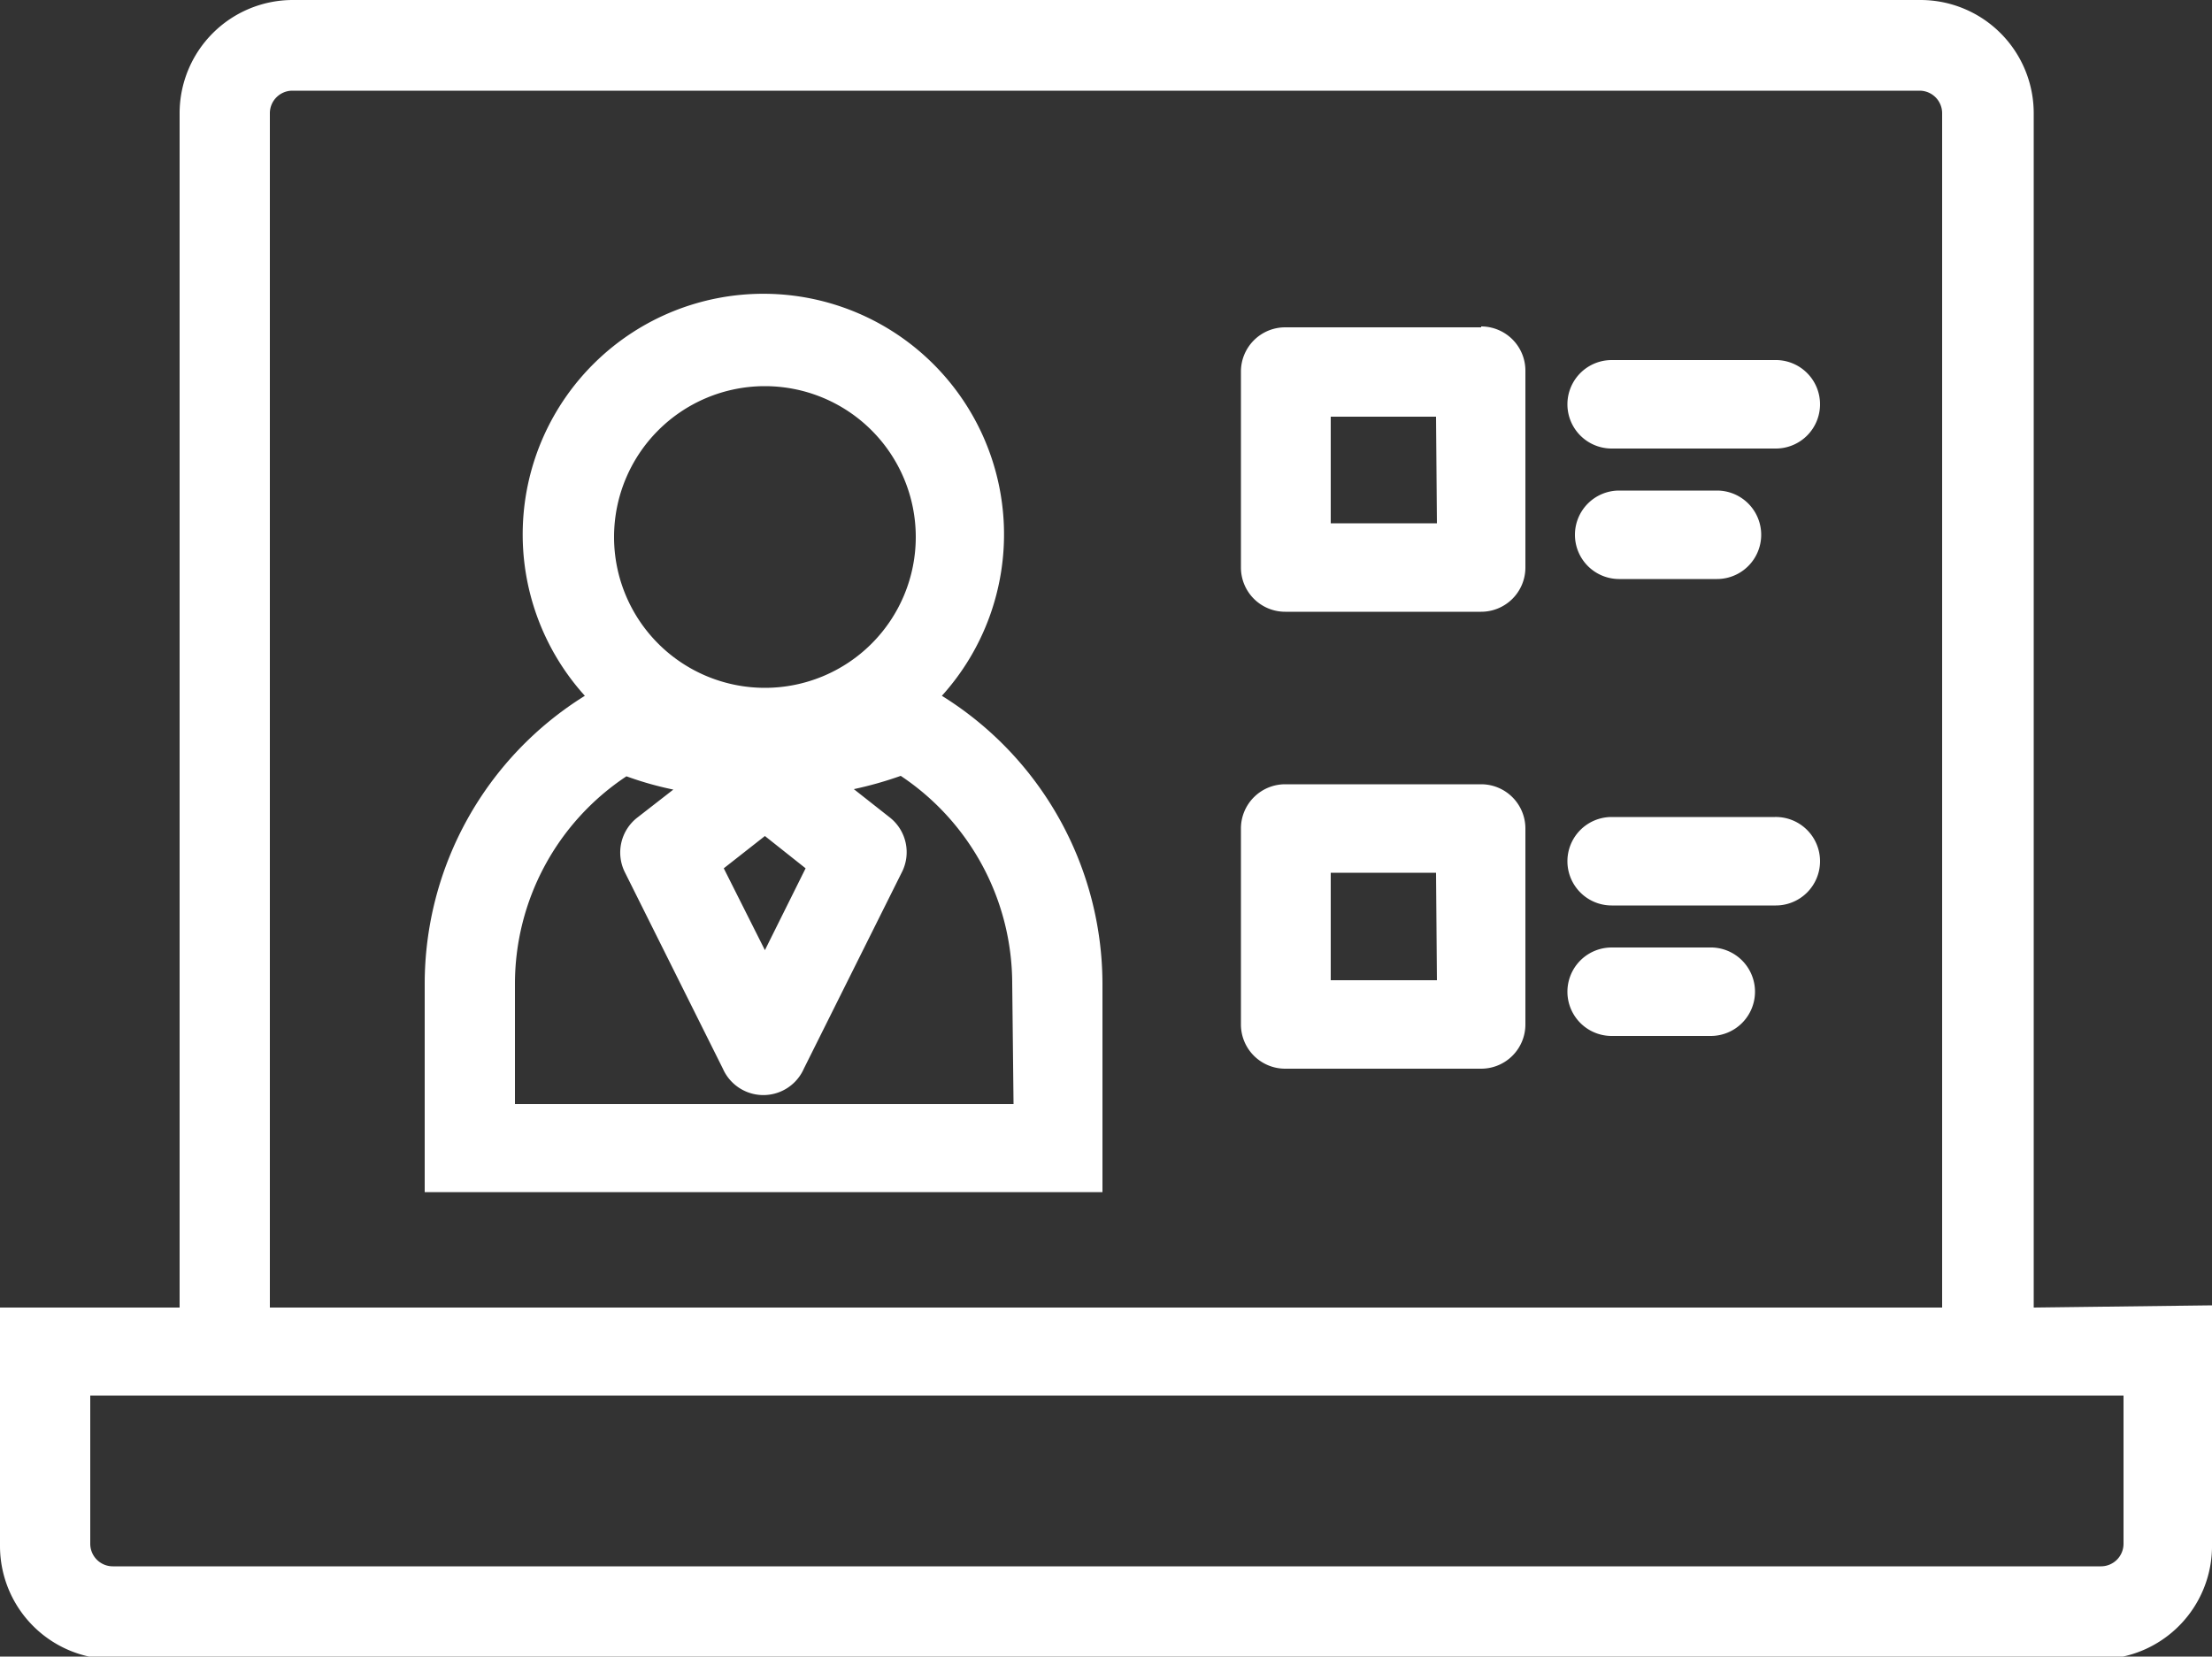 <svg xmlns="http://www.w3.org/2000/svg" width="50" height="37.45" viewBox="0 0 50 37.45"><rect x="0" y="0" width="50" height="37.45" fill="#333333" stroke="none"/><title>CEI-Icons-White_Presentations_Webinars</title><path d="M58.48,49H54.05a1,1,0,0,0-1,1v4.43a1,1,0,0,0,1,1h4.43a1,1,0,0,0,1-1V50A1,1,0,0,0,58.48,49Zm-1,4.43H55.08V51h2.38Zm1-14.76H54.05a1,1,0,0,0-1,1V44.1a1,1,0,0,0,1,1h4.43a1,1,0,0,0,1-1V39.67A1,1,0,0,0,58.48,38.65Zm-1,4.43H55.08V40.69h2.38ZM46.29,47a5.44,5.44,0,1,0-8.07,0,7.67,7.67,0,0,0-3.62,6.51v4.71H49.92V53.51A7.68,7.68,0,0,0,46.29,47Zm-4-7a3.41,3.41,0,1,1-3.41,3.41A3.41,3.41,0,0,1,42.26,40Zm.92,10.9-.92,1.85-.93-1.85.93-.73Zm4.7,5.33H36.64V53.51a5.63,5.63,0,0,1,2.52-4.69,7.56,7.56,0,0,0,1.06.3l-.81.63A1,1,0,0,0,39.13,51l2.21,4.43a1,1,0,0,0,1.83,0L45.38,51a1,1,0,0,0-.28-1.26l-.8-.63a8.42,8.42,0,0,0,1.06-.3,5.65,5.65,0,0,1,2.52,4.69Zm23.06,4.6V33.83a2.56,2.56,0,0,0-2.55-2.56H31.61a2.56,2.56,0,0,0-2.55,2.56v27H25v5.39a2.56,2.56,0,0,0,2.55,2.56h44.9A2.56,2.56,0,0,0,75,66.17V60.78ZM31.1,33.83a.51.51,0,0,1,.51-.51H68.39a.51.51,0,0,1,.51.51v27H31.1ZM73,66.17a.51.51,0,0,1-.51.51H27.55a.51.51,0,0,1-.51-.51V62.82H73ZM60.6,43.36a1,1,0,0,1,1-1h2.21a1,1,0,0,1,0,2H61.62A1,1,0,0,1,60.6,43.36Zm4.07,10.33a1,1,0,0,1-1,1H61.43a1,1,0,1,1,0-2h2.21A1,1,0,0,1,64.67,53.69Zm1.47-13.28a1,1,0,0,1-1,1H61.43a1,1,0,1,1,0-2h3.69A1,1,0,0,1,66.14,40.41Zm0,10.33a1,1,0,0,1-1,1H61.43a1,1,0,0,1,0-2h3.69A1,1,0,0,1,66.14,50.74Z" transform="translate(-25 -31.27)" fill="#fff"/></svg>